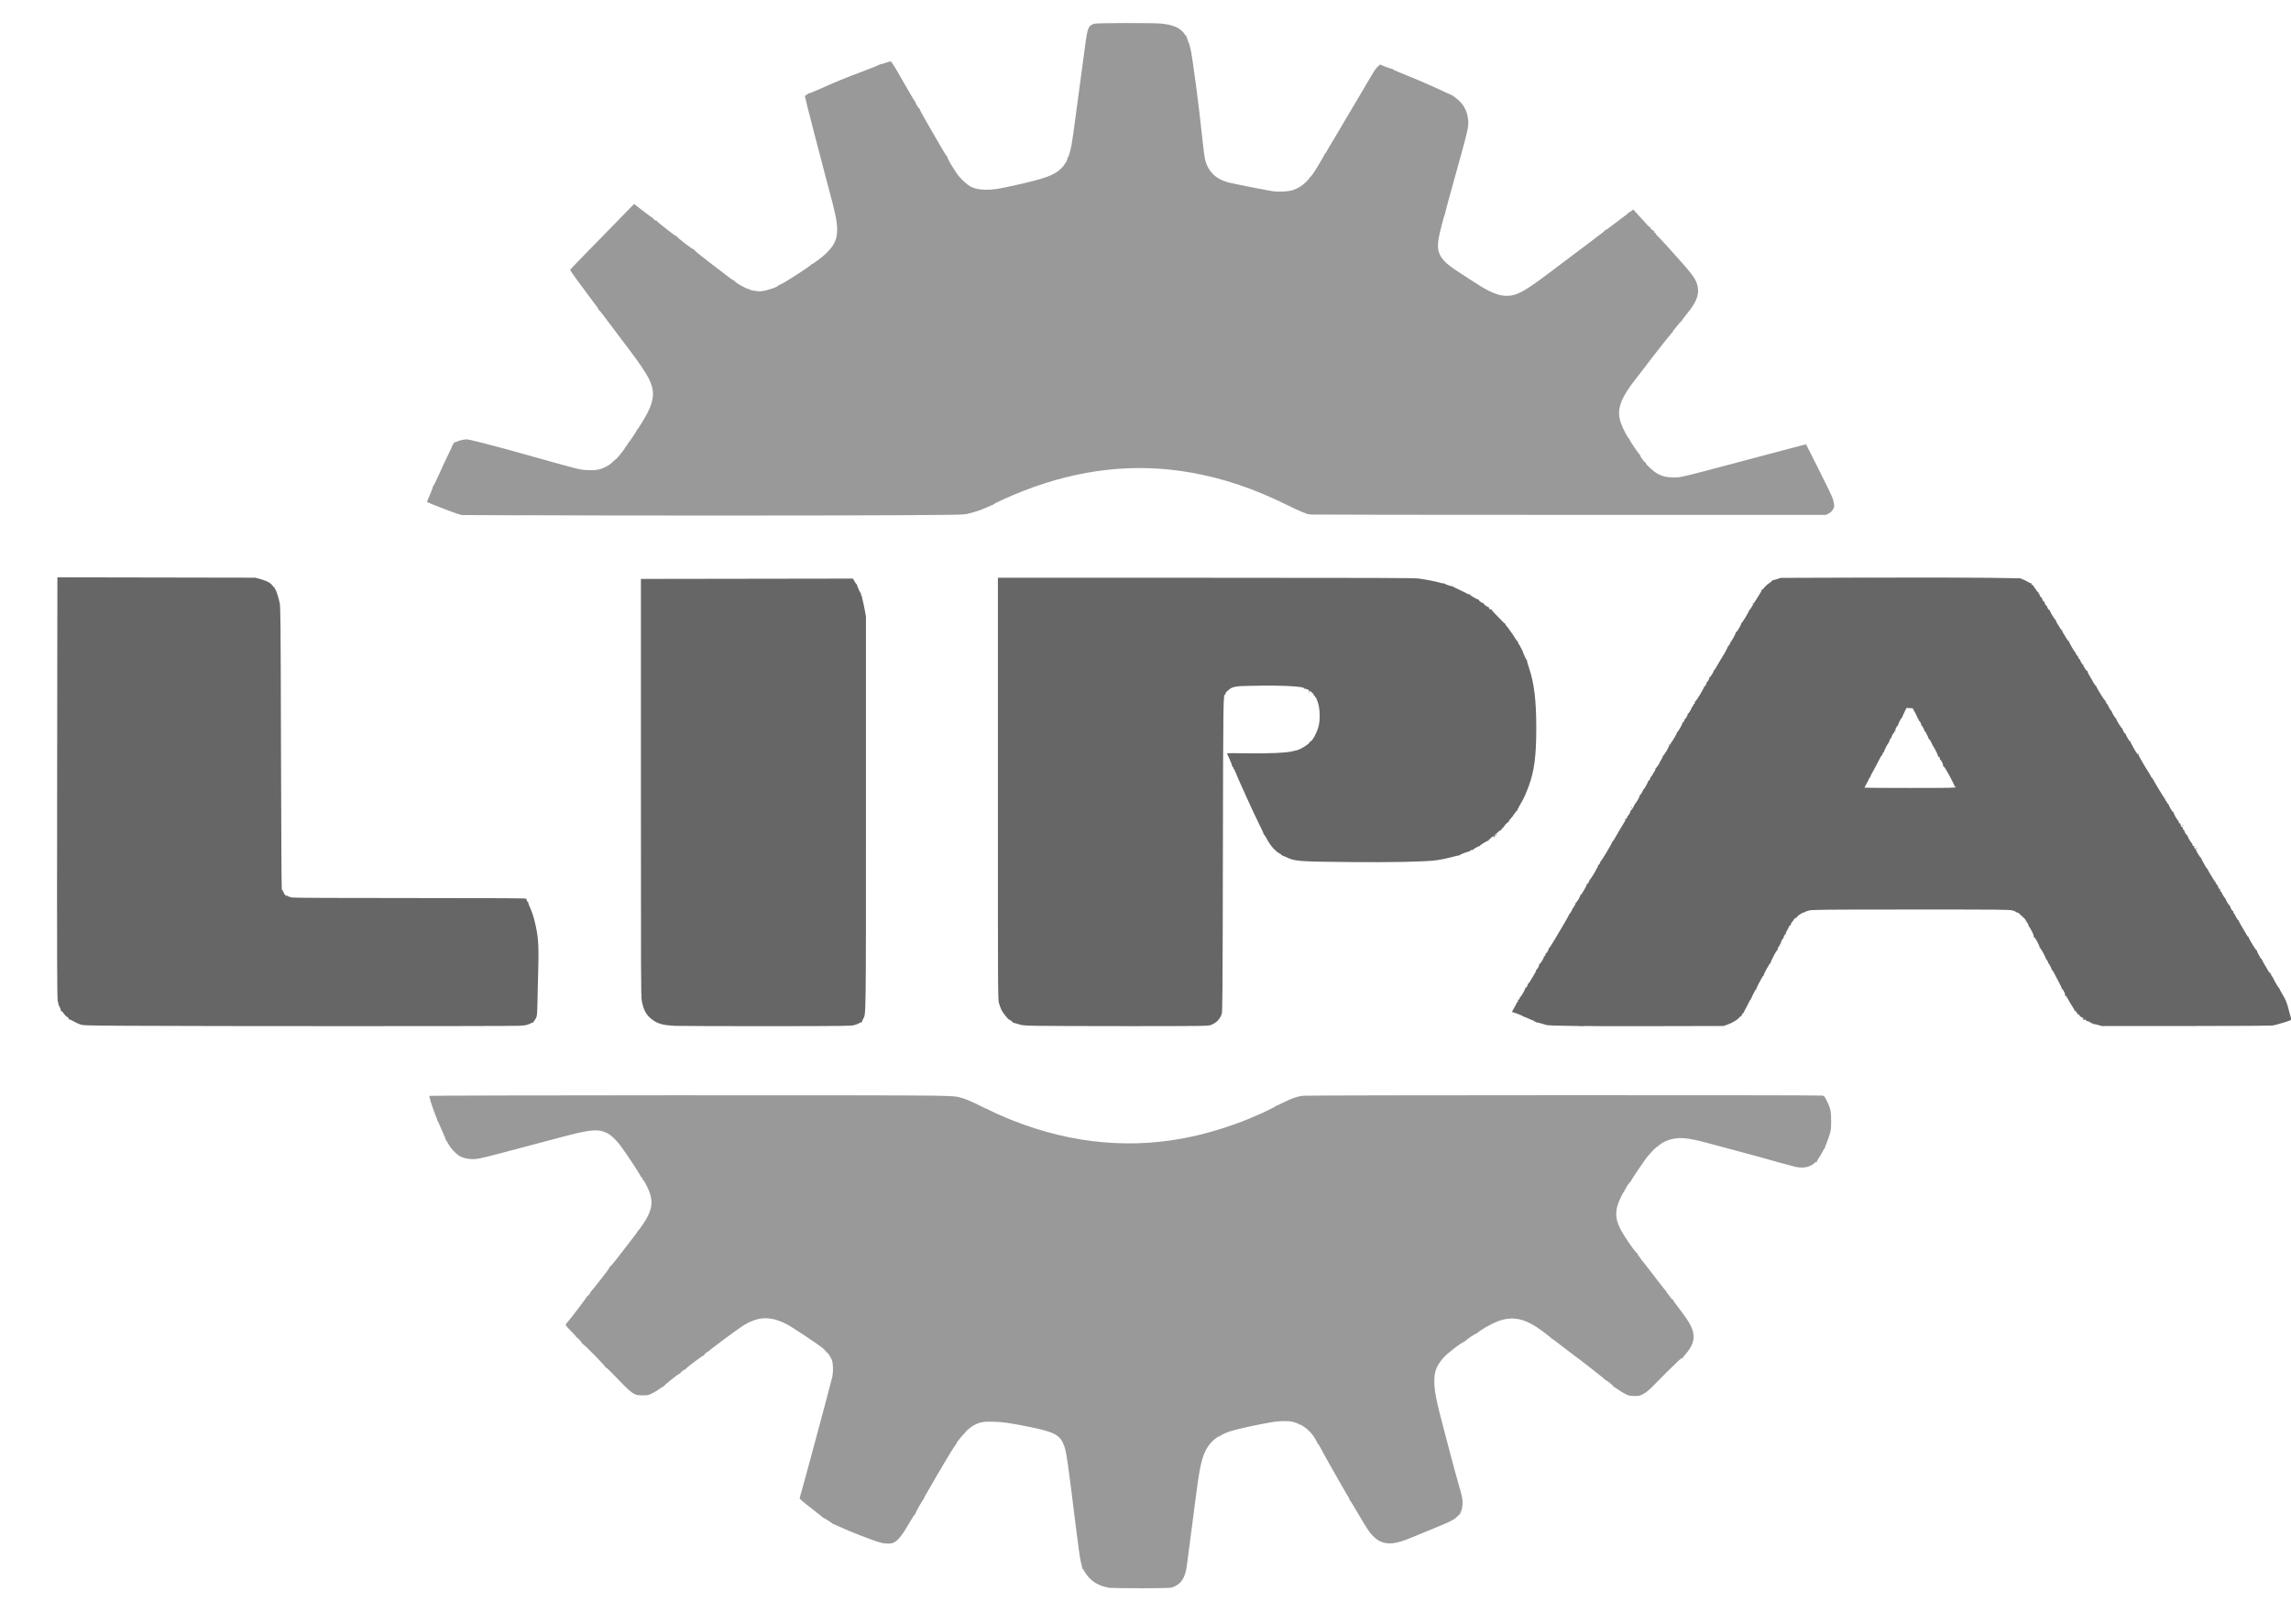 <?xml version="1.0" encoding="UTF-8" standalone="no"?>
<svg
   xmlns:dc="http://purl.org/dc/elements/1.1/"
   xmlns:cc="http://creativecommons.org/ns#"
   xmlns:rdf="http://www.w3.org/1999/02/22-rdf-syntax-ns#"
   xmlns:svg="http://www.w3.org/2000/svg"
   xmlns="http://www.w3.org/2000/svg"
   version="1.1"
   id="svg4542"
   viewBox="0 0 79 56"
   height="56"
   width="79">
  <defs
     id="defs4544" />
  <g
     transform="translate(-378.794,-629.792)"
     id="layer1">
    <g
       transform="matrix(0.776,0,0,0.771,-1203.935,255.731)"
       id="g5080">
      <path
         style="fill:#999999;fill-opacity:1"
         d="m 2088.965,556.182 c -0.552,-0.074 -0.935,-0.317 -1.179,-0.747 -0.041,-0.073 -0.08,-0.127 -0.085,-0.122 -0.01,0.007 -0.013,-0.014 -0.015,-0.044 0,-0.03 -0.028,-0.139 -0.057,-0.243 -0.032,-0.114 -0.123,-0.759 -0.228,-1.623 -0.342,-2.792 -0.412,-3.283 -0.504,-3.552 -0.175,-0.508 -0.416,-0.644 -1.554,-0.875 -0.866,-0.176 -1.158,-0.219 -1.576,-0.232 -0.457,-0.014 -0.619,0.013 -0.879,0.152 -0.172,0.091 -0.449,0.336 -0.425,0.375 0.01,0.015 0,0.019 -0.011,0.009 -0.025,-0.015 -0.368,0.41 -0.347,0.431 0,0.007 -0.015,0.036 -0.045,0.068 -0.067,0.072 -0.598,0.961 -1.098,1.838 -0.087,0.152 -0.195,0.342 -0.241,0.421 -0.046,0.08 -0.075,0.145 -0.066,0.145 0.01,2e-4 0,0.009 -0.01,0.019 -0.051,0.034 -0.388,0.638 -0.371,0.666 0.01,0.015 0.01,0.021 -0.01,0.013 -0.013,-0.008 -0.1,0.12 -0.194,0.284 -0.356,0.625 -0.552,0.88 -0.752,0.983 -0.126,0.065 -0.382,0.063 -0.624,-0.007 -0.31,-0.086 -1.383,-0.507 -1.811,-0.71 -0.145,-0.069 -0.269,-0.123 -0.274,-0.12 -0.01,0 -0.017,-0.007 -0.025,-0.017 -0.021,-0.031 -0.376,-0.258 -0.404,-0.258 -0.012,0 -0.026,-0.009 -0.031,-0.019 0,-0.011 -0.238,-0.199 -0.518,-0.418 -0.371,-0.29 -0.507,-0.409 -0.497,-0.439 0.098,-0.318 1.406,-5.207 1.45,-5.424 0.045,-0.221 0.041,-0.553 -0.01,-0.72 -0.045,-0.15 -0.215,-0.405 -0.254,-0.381 -0.013,0.008 -0.016,0 -0.01,-0.013 0.01,-0.015 -0.059,-0.09 -0.153,-0.169 -0.212,-0.178 -1.367,-0.95 -1.604,-1.072 -0.502,-0.26 -0.927,-0.326 -1.342,-0.208 -0.135,0.038 -0.408,0.154 -0.432,0.183 -0.01,0.009 -0.052,0.034 -0.101,0.057 -0.075,0.035 -0.776,0.543 -1.132,0.82 -0.062,0.049 -0.184,0.14 -0.27,0.203 -0.086,0.063 -0.157,0.124 -0.157,0.135 0,0.011 -0.012,0.021 -0.028,0.021 -0.049,0 -0.225,0.154 -0.207,0.182 0.01,0.016 0,0.019 -0.012,0.009 -0.033,-0.021 -0.825,0.581 -0.815,0.619 0,0.013 0,0.018 -0.016,0.01 -0.029,-0.018 -0.22,0.133 -0.21,0.166 0,0.013 0,0.018 -0.016,0.009 -0.029,-0.018 -0.723,0.534 -0.713,0.568 0,0.014 0,0.019 -0.015,0.011 -0.012,-0.007 -0.089,0.038 -0.17,0.102 -0.081,0.064 -0.233,0.157 -0.337,0.207 -0.176,0.085 -0.205,0.091 -0.428,0.091 -0.399,0 -0.423,-0.019 -1.42,-1.062 -0.108,-0.114 -0.209,-0.2 -0.223,-0.191 -0.014,0.009 -0.018,0.007 -0.01,-0.01 0.022,-0.036 -0.987,-1.068 -1.023,-1.047 -0.016,0.009 -0.021,0.007 -0.01,-0.007 0.02,-0.021 -0.207,-0.28 -0.237,-0.271 -0.01,0 -0.024,-0.014 -0.031,-0.038 -0.01,-0.024 -0.116,-0.144 -0.241,-0.267 -0.229,-0.225 -0.252,-0.27 -0.172,-0.343 0.082,-0.075 0.898,-1.153 0.883,-1.167 -0.01,-0.008 0,-0.015 0.01,-0.015 0.014,0 0.063,-0.047 0.11,-0.105 0.046,-0.058 0.068,-0.095 0.048,-0.084 -0.02,0.012 3e-4,-0.016 0.045,-0.063 0.045,-0.046 0.18,-0.214 0.302,-0.372 0.121,-0.158 0.286,-0.372 0.366,-0.474 0.081,-0.104 0.138,-0.199 0.128,-0.215 -0.01,-0.017 -0.01,-0.021 0.01,-0.011 0.016,0.009 0.146,-0.139 0.311,-0.355 0.156,-0.204 0.437,-0.569 0.624,-0.812 0.188,-0.242 0.338,-0.449 0.335,-0.459 0,-0.01 0,-0.019 0.015,-0.019 0.012,0 0.098,-0.114 0.191,-0.253 0.392,-0.587 0.469,-0.946 0.305,-1.427 -0.073,-0.214 -0.268,-0.586 -0.297,-0.568 -0.011,0.007 -0.019,0 -0.017,-0.008 0.01,-0.049 0,-0.086 -0.025,-0.073 -0.012,0.007 -0.021,-0.007 -0.019,-0.03 0,-0.024 -0.011,-0.04 -0.03,-0.037 -0.018,0.007 -0.027,-0.007 -0.018,-0.018 0.018,-0.029 -0.695,-1.115 -0.919,-1.402 -0.218,-0.279 -0.408,-0.451 -0.595,-0.54 -0.375,-0.179 -0.723,-0.147 -1.944,0.178 -0.256,0.068 -1.02,0.273 -1.698,0.454 -1.757,0.471 -1.975,0.524 -2.194,0.542 -0.241,0.019 -0.515,-0.034 -0.683,-0.131 -0.173,-0.1 -0.408,-0.352 -0.507,-0.543 -0.048,-0.092 -0.095,-0.162 -0.106,-0.155 -0.011,0.007 -0.012,-0.007 0,-0.031 0.012,-0.032 0.01,-0.038 -0.017,-0.023 -0.022,0.013 -0.027,0.011 -0.016,-0.007 0.01,-0.015 0,-0.071 -0.031,-0.123 -0.027,-0.052 -0.102,-0.225 -0.167,-0.384 -0.065,-0.159 -0.126,-0.295 -0.135,-0.302 -0.01,-0.007 -0.019,-0.03 -0.024,-0.051 0,-0.021 -0.045,-0.134 -0.091,-0.252 -0.138,-0.353 -0.277,-0.802 -0.256,-0.823 0.028,-0.028 21.128,-0.038 22.355,-0.01 0.974,0.022 1.029,0.026 1.246,0.086 0.257,0.072 0.506,0.178 0.899,0.382 0.149,0.077 0.271,0.132 0.271,0.121 2e-4,-0.011 0.01,-0.008 0.019,0.007 0.026,0.037 0.692,0.338 1.146,0.519 2.672,1.06 5.361,1.295 8.017,0.701 0.922,-0.206 2.007,-0.565 2.772,-0.916 0.079,-0.036 0.149,-0.066 0.155,-0.066 0.029,0 0.709,-0.337 0.723,-0.358 0.01,-0.013 0.023,-0.022 0.032,-0.021 0.01,0 0.155,-0.067 0.324,-0.152 0.387,-0.194 0.601,-0.267 0.873,-0.299 0.247,-0.028 22.894,-0.033 23.057,-0.007 0.097,0.017 0.105,0.026 0.207,0.231 0.166,0.335 0.196,0.479 0.194,0.918 0,0.335 -0.01,0.402 -0.07,0.601 -0.037,0.123 -0.101,0.301 -0.142,0.396 -0.04,0.095 -0.065,0.173 -0.056,0.173 0.01,2.1e-4 0.01,0.009 -0.01,0.019 -0.015,0.01 -0.065,0.092 -0.11,0.182 -0.045,0.09 -0.12,0.218 -0.168,0.284 -0.047,0.067 -0.08,0.131 -0.072,0.143 0.01,0.012 5e-4,0.03 -0.016,0.04 -0.018,0.011 -0.023,0.007 -0.012,-0.011 0.03,-0.049 0,-0.033 -0.078,0.036 -0.205,0.191 -0.503,0.252 -0.853,0.174 -0.169,-0.038 -1.067,-0.285 -1.457,-0.401 -0.069,-0.021 -0.312,-0.088 -0.541,-0.149 -0.228,-0.061 -0.715,-0.193 -1.082,-0.292 -0.367,-0.099 -0.768,-0.208 -0.893,-0.242 -0.858,-0.231 -1.24,-0.256 -1.674,-0.11 -0.164,0.055 -0.387,0.182 -0.362,0.206 0.01,0.008 -0.01,0.013 -0.031,0.011 -0.025,0 -0.043,0.01 -0.039,0.028 0,0.018 0,0.029 -0.013,0.026 -0.058,-0.018 -0.447,0.388 -0.618,0.647 -0.037,0.055 -0.19,0.282 -0.342,0.503 -0.151,0.221 -0.268,0.414 -0.26,0.428 0.01,0.014 0,0.017 -0.01,0.007 -0.02,-0.018 -0.213,0.26 -0.213,0.306 0,0.011 -0.018,0.036 -0.039,0.053 -0.021,0.018 -0.033,0.048 -0.025,0.067 0.01,0.019 0,0.03 -0.01,0.022 -0.034,-0.021 -0.255,0.453 -0.308,0.658 -0.09,0.351 -0.05,0.641 0.14,1.017 0.178,0.353 0.714,1.121 0.756,1.083 0.011,-0.01 0.013,-0.007 0,0.009 -0.01,0.015 0.077,0.146 0.191,0.292 0.359,0.46 0.392,0.502 0.713,0.926 0.173,0.228 0.333,0.429 0.355,0.447 0.023,0.018 0.032,0.032 0.022,0.032 -0.011,0 0.025,0.054 0.079,0.12 0.055,0.066 0.119,0.151 0.143,0.188 0.024,0.038 0.055,0.063 0.067,0.054 0.013,-0.008 0.02,-0.007 0.016,0.009 -0.01,0.025 0.078,0.145 0.446,0.634 0.476,0.632 0.57,1.012 0.356,1.444 -0.05,0.101 -0.157,0.255 -0.241,0.347 -0.083,0.091 -0.143,0.174 -0.133,0.185 0.01,0.011 0,0.011 -0.015,0 -0.021,-0.012 -0.095,0.04 -0.211,0.153 -0.32,0.308 -0.683,0.67 -0.914,0.911 -0.34,0.355 -0.487,0.482 -0.653,0.561 -0.135,0.065 -0.175,0.072 -0.374,0.068 -0.201,-0.007 -0.24,-0.013 -0.389,-0.09 -0.091,-0.047 -0.238,-0.139 -0.327,-0.204 -0.089,-0.065 -0.172,-0.115 -0.186,-0.111 -0.013,0.007 -0.018,0 -0.011,-0.015 0.015,-0.024 -0.293,-0.281 -0.336,-0.281 -0.014,0 -0.026,-0.01 -0.026,-0.021 0,-0.018 -1.205,-0.97 -1.375,-1.085 -0.03,-0.021 -0.172,-0.129 -0.315,-0.241 -0.496,-0.388 -0.695,-0.535 -0.71,-0.524 -0.01,0.007 -0.01,0.007 0,-0.007 0.012,-0.017 -0.418,-0.347 -0.652,-0.501 -0.718,-0.47 -1.283,-0.506 -2.019,-0.125 -0.121,0.063 -0.242,0.127 -0.269,0.145 -0.245,0.155 -0.363,0.239 -0.353,0.249 0.01,0.007 0,0.012 -0.026,0.012 -0.051,0 -0.513,0.318 -0.498,0.342 0.01,0.011 0,0.018 -0.01,0.016 -0.054,-0.009 -0.085,0.007 -0.069,0.032 0.01,0.017 0.01,0.022 -0.01,0.013 -0.049,-0.03 -0.723,0.493 -0.892,0.692 -0.311,0.367 -0.4,0.602 -0.4,1.052 0,0.429 0.092,0.891 0.44,2.204 0.048,0.181 0.173,0.663 0.279,1.069 0.105,0.407 0.249,0.937 0.319,1.18 0.205,0.706 0.228,0.817 0.216,1.044 -0.01,0.139 -0.027,0.233 -0.064,0.305 -0.029,0.057 -0.046,0.114 -0.036,0.126 0.01,0.012 0.01,0.015 0,0.007 -0.012,-0.009 -0.06,0.027 -0.108,0.08 -0.13,0.144 -0.282,0.231 -0.714,0.411 -0.214,0.089 -0.635,0.264 -0.934,0.389 -0.664,0.277 -0.863,0.35 -1.086,0.397 -0.449,0.095 -0.773,-0.007 -1.068,-0.329 -0.157,-0.172 -0.253,-0.322 -0.686,-1.065 -0.156,-0.267 -0.3,-0.502 -0.319,-0.522 -0.02,-0.019 -0.028,-0.036 -0.019,-0.036 0.01,0 0,-0.028 -0.023,-0.062 -0.022,-0.034 -0.071,-0.116 -0.108,-0.182 -0.037,-0.066 -0.165,-0.29 -0.285,-0.498 -0.277,-0.48 -0.862,-1.531 -0.92,-1.653 -0.024,-0.051 -0.054,-0.087 -0.066,-0.08 -0.012,0.007 -0.019,0.007 -0.016,-0.007 0.01,-0.038 -0.033,-0.134 -0.061,-0.134 -0.015,0 -0.021,-0.007 -0.012,-0.015 0.019,-0.019 -0.114,-0.22 -0.234,-0.352 -0.156,-0.173 -0.45,-0.381 -0.486,-0.345 -0.01,0.009 -0.016,0.007 -0.016,-0.01 0,-0.014 -0.082,-0.053 -0.182,-0.085 -0.152,-0.049 -0.234,-0.059 -0.497,-0.059 -0.269,4.7e-4 -0.404,0.018 -0.931,0.119 -0.664,0.127 -1.229,0.259 -1.487,0.347 -0.19,0.065 -0.405,0.169 -0.431,0.209 -0.01,0.015 -0.019,0.019 -0.019,0.009 -2e-4,-0.011 -0.032,3.3e-4 -0.07,0.024 -0.255,0.162 -0.469,0.424 -0.591,0.723 -0.158,0.386 -0.24,0.818 -0.407,2.14 -0.061,0.484 -0.163,1.271 -0.226,1.748 -0.063,0.477 -0.13,0.992 -0.15,1.145 -0.071,0.544 -0.245,0.814 -0.619,0.96 -0.102,0.04 -0.237,0.044 -1.358,0.049 -0.685,0 -1.317,-0.007 -1.404,-0.017 z"
         id="path4545" />
      <path
         style="fill:#666666;fill-opacity:1"
         d="m 2042.149,510.985 -0.011,9.377 c -0.01,7.839 0,9.405 0.024,9.542 0.019,0.09 0.037,0.175 0.04,0.189 0,0.014 0.031,0.073 0.062,0.131 0.03,0.059 0.049,0.127 0.041,0.151 -0.01,0.031 -0.01,0.034 0.01,0.012 0.017,-0.023 0.05,0.006 0.122,0.106 0.055,0.076 0.111,0.139 0.126,0.139 0.042,6.7e-4 0.114,0.089 0.092,0.113 -0.01,0.014 -0.01,0.016 0.011,0.007 0.016,-0.009 0.099,0.026 0.184,0.076 0.085,0.051 0.22,0.114 0.298,0.143 0.139,0.051 0.2,0.054 2.105,0.067 l 0,-10e-4 c 3.356,0.022 17.089,0.023 17.428,0 0.276,-0.019 0.343,-0.031 0.465,-0.092 0.079,-0.039 0.153,-0.071 0.164,-0.064 0.012,0.004 0.015,-0.005 0.01,-0.018 -0.01,-0.013 0,-0.031 0.011,-0.039 0.014,-0.009 0.051,-0.064 0.082,-0.122 0.053,-0.1 0.057,-0.144 0.072,-0.86 0.01,-0.415 0.025,-1.083 0.035,-1.484 0.025,-0.973 -0.01,-1.379 -0.164,-2 -0.068,-0.271 -0.122,-0.427 -0.246,-0.709 -0.028,-0.064 -0.045,-0.123 -0.037,-0.131 0.01,-0.008 0,-0.016 -0.013,-0.016 -0.027,0 -0.067,-0.083 -0.068,-0.145 -7e-4,-0.025 -1.026,-0.032 -5.147,-0.032 -3.372,6.7e-4 -5.193,-0.008 -5.281,-0.025 -0.074,-0.014 -0.158,-0.045 -0.185,-0.07 -0.027,-0.024 -0.041,-0.028 -0.03,-0.009 0.014,0.023 5e-4,0.021 -0.043,-0.008 -0.062,-0.04 -0.106,-0.107 -0.097,-0.146 0,-0.01 -0.01,-0.018 -0.024,-0.018 -0.015,0 -0.021,-0.018 -0.013,-0.039 0.01,-0.019 0.01,-0.032 -0.01,-0.025 -0.012,0.007 -0.031,-0.018 -0.042,-0.055 -0.011,-0.038 -0.027,-2.887 -0.035,-6.333 -0.014,-5.775 -0.019,-6.281 -0.059,-6.475 -0.024,-0.115 -0.066,-0.274 -0.093,-0.352 -0.028,-0.078 -0.054,-0.153 -0.058,-0.167 0,-0.014 -0.024,-0.054 -0.047,-0.087 -0.024,-0.033 -0.036,-0.072 -0.028,-0.086 0.01,-0.015 0,-0.017 -0.016,-0.007 -0.019,0.012 -0.034,6.7e-4 -0.043,-0.033 -0.01,-0.029 -0.025,-0.047 -0.037,-0.039 -0.012,0.007 -0.022,-0.003 -0.022,-0.024 0,-0.021 -0.022,-0.045 -0.05,-0.054 -0.028,-0.009 -0.043,-0.029 -0.034,-0.043 0.01,-0.018 0.01,-0.019 -0.01,-0.011 -0.014,0.009 -0.056,-0.007 -0.092,-0.035 -0.036,-0.028 -0.066,-0.044 -0.066,-0.034 0,0.009 -0.015,0.005 -0.033,-0.011 -0.018,-0.015 -0.129,-0.053 -0.246,-0.084 l -0.212,-0.057 -4.394,-0.008 -4.394,-0.008 z m 80.597,0.009 -4.012,0.013 -0.176,0.057 c -0.097,0.031 -0.187,0.055 -0.201,0.049 -0.014,-0.004 -0.018,0.002 -0.01,0.012 0.01,0.01 -0.03,0.049 -0.088,0.087 -0.121,0.078 -0.201,0.152 -0.304,0.277 -0.039,0.046 -0.063,0.071 -0.053,0.051 0.013,-0.024 0.01,-0.028 -0.01,-0.016 -0.016,0.01 -0.023,0.027 -0.016,0.039 0.01,0.012 -0.042,0.105 -0.109,0.206 -0.067,0.101 -0.148,0.231 -0.18,0.289 -0.032,0.058 -0.067,0.101 -0.078,0.095 -0.011,-0.007 -0.028,6.8e-4 -0.038,0.017 -0.011,0.018 -0.01,0.023 0.01,0.012 0.016,-0.007 0.03,-0.013 0.03,-0.007 0,0.027 -0.171,0.291 -0.181,0.28 -0.01,-0.007 -0.012,0.002 -0.012,0.02 -10e-5,0.052 -0.316,0.572 -0.339,0.557 -0.012,-0.007 -0.016,10e-4 -0.01,0.02 0.016,0.043 -0.199,0.404 -0.226,0.379 -0.011,-0.011 -0.015,-0.008 -0.01,0.007 0.016,0.028 -0.191,0.422 -0.212,0.402 -0.01,-0.007 -0.013,6.8e-4 -0.013,0.018 0,0.048 -0.123,0.247 -0.142,0.233 -0.01,-0.004 -0.011,-0.003 0,0.007 0.013,0.018 -0.095,0.222 -0.26,0.488 -0.056,0.09 -0.131,0.217 -0.166,0.281 -0.103,0.192 -0.156,0.272 -0.17,0.259 -0.01,-0.007 -0.012,6.7e-4 -0.012,0.018 -3e-4,0.06 -0.164,0.322 -0.191,0.305 -0.016,-0.009 -0.02,-0.005 -0.01,0.012 0.022,0.036 -0.095,0.237 -0.124,0.212 -0.012,-0.011 -0.013,-0.005 0,0.011 0.019,0.033 -0.066,0.192 -0.092,0.172 -0.01,-0.01 -0.011,-0.009 -0.01,0 0.024,0.032 -0.373,0.696 -0.4,0.669 -0.01,-0.01 -0.016,-0.008 -0.012,0.007 0.013,0.047 -0.032,0.139 -0.059,0.122 -0.017,-0.01 -0.02,-0.005 -0.01,0.015 0.011,0.018 -0.01,0.056 -0.041,0.093 -0.033,0.035 -0.053,0.068 -0.047,0.068 0.01,0.003 -0.022,0.062 -0.062,0.134 -0.04,0.072 -0.084,0.124 -0.097,0.116 -0.013,-0.008 -0.017,-0.002 -0.01,0.012 0.023,0.037 -0.108,0.262 -0.141,0.242 -0.016,-0.009 -0.019,-0.005 -0.01,0.012 0.024,0.039 -0.03,0.136 -0.064,0.114 -0.016,-0.01 -0.021,-0.006 -0.01,0.011 0.02,0.032 -0.202,0.433 -0.239,0.433 -0.014,0 -0.019,0.01 -0.012,0.021 0.014,0.023 -0.229,0.44 -0.264,0.454 -0.013,0.005 -0.017,0.019 -0.01,0.032 0.01,0.013 -0.018,0.052 -0.056,0.089 -0.039,0.037 -0.057,0.06 -0.04,0.05 0.017,-0.01 -0.027,0.084 -0.1,0.208 -0.072,0.124 -0.142,0.218 -0.155,0.21 -0.013,-0.008 -0.017,0.002 -0.01,0.022 0.01,0.02 -0.019,0.085 -0.059,0.143 -0.04,0.059 -0.072,0.115 -0.072,0.125 0,0.043 -0.169,0.281 -0.185,0.264 -0.01,-0.011 -0.01,10e-4 0,0.025 0.01,0.026 0,0.042 -0.013,0.042 -0.016,0 -0.022,0.011 -0.014,0.024 0.01,0.013 0,0.03 -0.01,0.038 -0.013,0.008 -0.048,0.062 -0.078,0.121 -0.03,0.059 -0.072,0.122 -0.095,0.139 -0.023,0.018 -0.034,0.032 -0.024,0.032 0.01,0 6e-4,0.035 -0.021,0.076 -0.022,0.042 -0.05,0.069 -0.063,0.06 -0.013,-0.008 -0.019,2.3e-4 -0.012,0.018 0.012,0.035 -0.198,0.404 -0.218,0.384 -0.01,-0.007 -0.013,0.002 -0.013,0.02 0,0.056 -0.124,0.246 -0.146,0.226 -0.012,-0.01 -0.013,-0.005 0,0.011 0.016,0.029 -0.12,0.284 -0.196,0.368 -0.022,0.024 -0.039,0.049 -0.038,0.057 0,0.041 -0.139,0.259 -0.16,0.246 -0.014,-0.009 -0.018,-0.002 -0.01,0.013 0.017,0.028 -0.092,0.227 -0.145,0.262 -0.015,0.01 -0.019,0.018 -0.01,0.018 0.011,0 0.01,0.024 -0.01,0.053 -0.017,0.03 -0.042,0.048 -0.067,0.038 -0.031,-0.011 -0.034,-0.008 -0.012,0.018 0.021,0.025 0.02,0.046 -0.01,0.083 -0.034,0.049 -0.342,0.572 -0.468,0.797 -0.037,0.066 -0.072,0.113 -0.079,0.106 -0.01,-0.007 -0.013,0.002 -0.013,0.02 0,0.054 -0.503,0.897 -0.524,0.878 -0.011,-0.01 -0.014,-0.005 -0.01,0.009 0.02,0.035 -0.068,0.168 -0.095,0.143 -0.011,-0.01 -0.013,-0.004 0,0.013 0.01,0.017 -0.01,0.064 -0.034,0.104 -0.028,0.04 -0.051,0.079 -0.051,0.087 0,0.035 -0.27,0.469 -0.285,0.457 -0.01,-0.01 -0.011,-0.009 -0.01,0 0.022,0.03 -0.088,0.212 -0.117,0.195 -0.018,-0.011 -0.021,-0.005 -0.01,0.013 0.011,0.017 -0.023,0.096 -0.078,0.185 -0.053,0.086 -0.113,0.187 -0.133,0.225 -0.019,0.037 -0.047,0.061 -0.06,0.053 -0.014,-0.009 -0.017,-0.004 -0.01,0.011 0.021,0.034 -0.172,0.363 -0.199,0.339 -0.012,-0.01 -0.014,-0.005 -0.01,0.009 0.018,0.031 -0.116,0.269 -0.141,0.25 -0.01,-0.004 -0.011,-0.003 0,0.007 0.014,0.019 -0.108,0.239 -0.149,0.267 -0.015,0.01 -0.02,0.018 -0.011,0.018 0.01,2.7e-4 -0.091,0.184 -0.223,0.409 -0.133,0.225 -0.331,0.563 -0.441,0.749 -0.109,0.187 -0.21,0.339 -0.225,0.333 -0.014,-0.004 -0.018,0.004 -0.01,0.018 0.021,0.033 -0.099,0.233 -0.124,0.208 -0.01,-0.01 -0.016,-0.008 -0.012,0.007 0.014,0.049 -0.032,0.139 -0.062,0.122 -0.016,-0.007 -0.021,-0.005 -0.01,0.007 0.024,0.026 -0.123,0.291 -0.187,0.335 -0.026,0.018 -0.041,0.044 -0.033,0.057 0.02,0.033 -0.101,0.23 -0.126,0.206 -0.012,-0.01 -0.012,-0.005 0,0.012 0.01,0.017 -0.02,0.089 -0.067,0.163 -0.046,0.073 -0.128,0.21 -0.18,0.304 -0.055,0.099 -0.105,0.162 -0.121,0.152 -0.016,-0.01 -0.02,-0.005 -0.01,0.012 0.023,0.037 -0.062,0.183 -0.095,0.163 -0.013,-0.008 -0.017,-0.003 -0.01,0.011 0.021,0.033 -0.204,0.425 -0.238,0.415 -0.014,-0.003 -0.018,0.005 -0.01,0.02 0.022,0.035 -0.036,0.105 -0.07,0.084 -0.015,-0.01 -0.019,-0.003 -0.01,0.013 0.025,0.041 -0.01,0.133 -0.042,0.113 -0.015,-0.009 -0.02,-0.005 -0.012,0.008 0.01,0.013 -0.041,0.117 -0.109,0.231 -0.069,0.114 -0.113,0.2 -0.1,0.192 0.023,-0.014 0.436,0.144 0.492,0.188 0.014,0.011 0.054,0.028 0.088,0.038 0.035,0.01 0.129,0.051 0.21,0.091 0.081,0.04 0.163,0.072 0.183,0.072 0.022,0 0.029,0.013 0.018,0.03 -0.012,0.02 0,0.024 0.024,0.013 0.023,-0.007 0.042,-0.005 0.042,0.007 0,0.012 0.014,0.02 0.032,0.02 0.027,-0.002 0.194,0.042 0.472,0.128 0.035,0.01 0.407,0.021 0.83,0.028 0.422,0.005 0.773,0.013 0.78,0.02 l 0,-0.012 c 0.01,0.007 1.41,0.013 3.12,0.007 l 3.108,-0.007 0.163,-0.057 c 0.198,-0.068 0.447,-0.212 0.521,-0.304 0.03,-0.037 0.068,-0.068 0.086,-0.068 0.017,0 0.034,-0.022 0.038,-0.05 0,-0.028 0.032,-0.07 0.062,-0.095 0.03,-0.024 0.048,-0.043 0.039,-0.043 -0.01,-10e-6 0.019,-0.059 0.061,-0.131 0.042,-0.073 0.111,-0.209 0.154,-0.302 0.043,-0.093 0.09,-0.163 0.101,-0.155 0.012,0.007 0.013,-0.007 0,-0.03 -0.012,-0.032 -0.01,-0.037 0.017,-0.022 0.021,0.013 0.027,0.011 0.016,-0.007 -0.01,-0.015 0.016,-0.083 0.057,-0.151 0.04,-0.068 0.081,-0.149 0.091,-0.179 0.01,-0.03 0.03,-0.046 0.045,-0.037 0.016,0.01 0.02,0.005 0.01,-0.012 -0.01,-0.016 0.036,-0.128 0.102,-0.25 0.066,-0.121 0.137,-0.252 0.157,-0.289 0.02,-0.038 0.046,-0.07 0.058,-0.07 0.012,0 0.017,-0.008 0.01,-0.018 -0.019,-0.031 0.275,-0.563 0.298,-0.542 0.012,0.011 0.014,0.008 0.01,-0.008 -0.02,-0.036 0.269,-0.596 0.294,-0.571 0.01,0.01 0.017,0.008 0.012,-0.007 -0.011,-0.035 0.055,-0.188 0.082,-0.188 0.012,0 0.021,-0.01 0.02,-0.02 0,-0.01 0,-0.036 0,-0.057 0,-0.034 0.01,-0.034 0.03,0 0.023,0.031 0.025,0.03 0.013,-0.008 -0.015,-0.045 0.036,-0.172 0.099,-0.243 0.032,-0.037 0.037,-0.049 0.037,-0.103 0,-0.015 0.032,-0.056 0.07,-0.092 0.038,-0.036 0.054,-0.057 0.037,-0.047 -0.045,0.026 -0.038,6.8e-4 0.028,-0.105 0.032,-0.052 0.072,-0.13 0.091,-0.176 0.019,-0.048 0.048,-0.078 0.066,-0.071 0.02,0.008 0.027,-0.004 0.02,-0.032 -0.01,-0.026 0.019,-0.078 0.063,-0.125 0.041,-0.044 0.068,-0.079 0.06,-0.079 -0.01,0 0.01,-0.023 0.033,-0.051 0.025,-0.028 0.061,-0.047 0.08,-0.039 0.019,0.007 0.029,0.003 0.021,-0.009 -0.01,-0.012 0.021,-0.052 0.064,-0.088 0.092,-0.078 0.273,-0.176 0.273,-0.147 3e-4,0.01 0.01,0.006 0.02,-0.011 0.011,-0.017 0.093,-0.05 0.183,-0.074 0.15,-0.038 0.489,-0.045 4.54,-0.045 4.099,-6.7e-4 4.387,0.002 4.522,0.043 0.08,0.024 0.145,0.056 0.145,0.07 0,0.012 0.01,0.019 0.022,0.012 0.03,-0.019 0.193,0.097 0.185,0.131 0,0.019 0.011,0.021 0.035,0.012 0.032,-0.012 0.038,-0.005 0.025,0.028 -0.01,0.023 -0.01,0.038 0.01,0.03 0.032,-0.02 0.183,0.159 0.163,0.192 -0.011,0.018 -0.01,0.021 0.016,0.008 0.024,-0.015 0.029,-0.009 0.017,0.022 -0.01,0.022 -0.01,0.036 0.01,0.029 0.019,-0.011 0.086,0.128 0.076,0.159 0,0.005 0.01,0.016 0.021,0.025 0.013,0.008 0.07,0.107 0.126,0.22 0.079,0.158 0.096,0.21 0.072,0.234 -0.023,0.024 -0.021,0.028 0.01,0.017 0.027,-0.01 0.07,0.047 0.158,0.212 0.066,0.125 0.114,0.241 0.104,0.256 -0.01,0.013 -0.01,0.021 0.01,0.013 0.023,-0.014 0.271,0.437 0.26,0.475 0,0.009 0.01,0.024 0.017,0.033 0.047,0.034 0.11,0.157 0.093,0.184 -0.011,0.017 -0.01,0.021 0.01,0.011 0.016,-0.009 0.03,-0.005 0.03,0.009 0,0.015 0.029,0.074 0.064,0.13 0.035,0.057 0.05,0.094 0.032,0.083 -0.018,-0.011 -0.01,0.008 0.02,0.041 0.03,0.033 0.077,0.107 0.104,0.162 0.027,0.055 0.119,0.23 0.204,0.388 0.085,0.158 0.147,0.297 0.138,0.312 -0.01,0.017 -0.01,0.019 0.01,0.011 0.013,-0.008 0.055,0.045 0.091,0.118 0.05,0.103 0.058,0.14 0.035,0.163 -0.023,0.023 -0.02,0.027 0.01,0.016 0.03,-0.012 0.063,0.029 0.136,0.168 0.052,0.101 0.139,0.247 0.192,0.325 0.053,0.078 0.09,0.15 0.084,0.158 -0.01,0.013 0,0.013 0,0.007 0.02,-0.015 0.151,0.141 0.142,0.17 0,0.015 0,0.015 0.016,0.008 0.03,-0.019 0.109,0.072 0.086,0.099 -0.011,0.009 -0.01,0.01 0.012,0 0.018,-0.01 0.032,-0.005 0.032,0.012 0,0.015 0.01,0.025 0.017,0.016 0.015,-0.015 0.202,0.116 0.238,0.166 0.01,0.01 0.023,0.017 0.033,0.017 0.03,-0.008 0.166,0.055 0.166,0.078 0,0.013 0.019,0.017 0.042,0.008 0.03,-0.011 0.036,-0.007 0.021,0.017 -0.012,0.018 -0.011,0.027 0,0.018 0.013,-0.008 0.114,0.009 0.224,0.039 l 0.2,0.055 3.748,0 c 2.749,-0.002 3.786,-0.01 3.887,-0.032 0.076,-0.016 0.288,-0.076 0.471,-0.133 0.279,-0.088 0.328,-0.111 0.31,-0.145 -0.012,-0.022 -0.057,-0.179 -0.1,-0.348 -0.101,-0.4 -0.144,-0.508 -0.305,-0.774 -0.074,-0.122 -0.133,-0.236 -0.133,-0.254 0,-0.016 -0.01,-0.03 -0.016,-0.024 -0.01,0.005 -0.071,-0.088 -0.139,-0.208 -0.068,-0.12 -0.119,-0.222 -0.113,-0.222 0.01,-0.002 -0.015,-0.033 -0.047,-0.068 -0.035,-0.037 -0.051,-0.075 -0.039,-0.093 0.013,-0.021 0.01,-0.025 -0.014,-0.011 -0.024,0.015 -0.03,0.01 -0.018,-0.02 0.01,-0.023 0,-0.05 -0.012,-0.059 -0.018,-0.011 -0.021,-0.005 -0.01,0.018 0.014,0.024 0.012,0.027 -0.01,0.011 -0.042,-0.042 -0.366,-0.602 -0.367,-0.635 -4e-4,-0.018 -0.01,-0.025 -0.021,-0.017 -0.012,0.007 -0.021,0.003 -0.021,-0.009 0,-0.012 -0.04,-0.087 -0.088,-0.167 -0.048,-0.08 -0.081,-0.157 -0.072,-0.172 0.01,-0.011 0.01,-0.02 -0.01,-0.012 -0.026,0.016 -0.375,-0.554 -0.369,-0.605 0,-0.019 -0.01,-0.025 -0.017,-0.018 -0.011,0.007 -0.044,-0.036 -0.074,-0.095 -0.03,-0.059 -0.121,-0.215 -0.202,-0.346 -0.081,-0.131 -0.141,-0.247 -0.134,-0.258 0.01,-0.011 2e-4,-0.02 -0.013,-0.02 -0.028,0 -0.163,-0.222 -0.163,-0.268 0,-0.019 -0.01,-0.026 -0.018,-0.02 -0.022,0.013 -0.062,-0.087 -0.051,-0.126 0,-0.014 0,-0.018 -0.012,-0.008 -0.025,0.025 -0.144,-0.175 -0.124,-0.208 0.01,-0.012 0.01,-0.025 -0.01,-0.018 -0.014,0.004 -0.025,-0.003 -0.025,-0.016 -2e-4,-0.012 -0.011,-0.03 -0.024,-0.038 -0.037,-0.025 -0.158,-0.245 -0.145,-0.263 0.01,-0.013 0,-0.013 0,-0.007 -0.018,0.014 -0.191,-0.261 -0.192,-0.306 -5e-4,-0.019 -0.01,-0.025 -0.02,-0.018 -0.023,0.014 -0.053,-0.061 -0.035,-0.089 0.01,-0.012 -7e-4,-0.029 -0.017,-0.039 -0.018,-0.011 -0.023,-0.008 -0.012,0.011 0.01,0.016 0.014,0.029 0.01,0.029 -0.024,0 -0.114,-0.197 -0.097,-0.216 0.01,-0.008 0,-0.009 -0.012,0 -0.025,0.015 -0.061,-0.032 -0.056,-0.075 6e-4,-0.009 -0.01,-0.023 -0.021,-0.032 -0.026,-0.018 -0.332,-0.522 -0.341,-0.561 0,-0.014 -0.031,-0.054 -0.062,-0.089 -0.031,-0.035 -0.057,-0.073 -0.057,-0.084 0,-0.011 -0.04,-0.084 -0.089,-0.16 -0.049,-0.077 -0.082,-0.153 -0.072,-0.168 0.012,-0.019 0.01,-0.021 -0.016,-0.008 -0.024,0.015 -0.028,0.009 -0.016,-0.022 0.01,-0.022 0.01,-0.037 -0.01,-0.029 -0.012,0.008 -0.069,-0.067 -0.125,-0.164 -0.056,-0.098 -0.088,-0.169 -0.071,-0.159 0.017,0.009 0,-0.012 -0.041,-0.05 -0.059,-0.056 -0.066,-0.075 -0.041,-0.106 0.025,-0.031 0.024,-0.033 -0.01,-0.021 -0.025,0.009 -0.051,-0.005 -0.068,-0.038 -0.015,-0.029 -0.02,-0.053 -0.012,-0.053 0.01,0 0,-0.017 -0.024,-0.038 -0.07,-0.07 -0.218,-0.342 -0.201,-0.369 0.01,-0.017 0.01,-0.02 -0.012,-0.009 -0.017,0.011 -0.037,-10e-4 -0.046,-0.028 -0.01,-0.025 -0.033,-0.065 -0.053,-0.088 -0.02,-0.023 -0.027,-0.057 -0.017,-0.074 0.012,-0.021 0.01,-0.025 -0.01,-0.015 -0.028,0.017 -0.072,-0.074 -0.059,-0.121 0,-0.015 0,-0.019 -0.012,-0.008 -0.01,0.011 -0.04,-0.011 -0.064,-0.049 -0.033,-0.051 -0.037,-0.076 -0.017,-0.101 0.021,-0.026 0.018,-0.03 -0.012,-0.018 -0.025,0.009 -0.05,-0.004 -0.067,-0.037 -0.015,-0.029 -0.022,-0.053 -0.013,-0.053 0.01,0 0,-0.018 -0.024,-0.039 -0.07,-0.07 -0.217,-0.341 -0.2,-0.368 0.01,-0.018 0.01,-0.021 -0.01,-0.012 -0.015,0.01 -0.071,-0.058 -0.13,-0.16 -0.056,-0.098 -0.088,-0.17 -0.071,-0.162 0.017,0.009 0.01,-0.005 -0.024,-0.03 -0.03,-0.025 -0.059,-0.063 -0.063,-0.084 0,-0.02 -0.021,-0.048 -0.038,-0.062 -0.017,-0.014 -0.034,-0.043 -0.038,-0.063 0,-0.021 -0.021,-0.051 -0.038,-0.07 -0.038,-0.042 -0.485,-0.784 -0.492,-0.818 0,-0.014 -0.031,-0.053 -0.062,-0.088 -0.031,-0.035 -0.058,-0.073 -0.058,-0.085 0,-0.012 -0.038,-0.081 -0.084,-0.154 -0.2,-0.31 -0.468,-0.78 -0.456,-0.799 0.01,-0.011 5e-4,-0.028 -0.016,-0.038 -0.02,-0.013 -0.023,-0.008 -0.01,0.016 0.014,0.024 0.011,0.027 -0.01,0.011 -0.064,-0.065 -0.333,-0.548 -0.318,-0.572 0.01,-0.018 0.01,-0.019 -0.01,-0.011 -0.014,0.009 -0.041,-0.015 -0.061,-0.053 -0.019,-0.038 -0.061,-0.107 -0.092,-0.154 -0.031,-0.047 -0.048,-0.098 -0.039,-0.113 0.01,-0.016 0.01,-0.02 -0.01,-0.009 -0.026,0.024 -0.165,-0.209 -0.145,-0.242 0.01,-0.016 0,-0.017 -0.01,-0.009 -0.025,0.015 -0.27,-0.374 -0.27,-0.429 0,-0.019 -0.01,-0.026 -0.012,-0.02 -0.015,0.015 -0.187,-0.266 -0.188,-0.308 -6e-4,-0.018 -0.01,-0.032 -0.021,-0.032 -0.025,0 -0.163,-0.253 -0.154,-0.283 0,-0.014 0,-0.016 -0.017,-0.008 -0.024,0.015 -0.068,-0.079 -0.057,-0.12 0,-0.009 -0.01,-0.01 -0.025,0 -0.021,0.012 -0.024,0.005 -0.013,-0.025 0.01,-0.023 0.01,-0.038 -0.01,-0.03 -0.024,0.015 -0.389,-0.579 -0.389,-0.632 0,-0.019 -0.01,-0.026 -0.013,-0.018 -0.013,0.013 -0.107,-0.125 -0.155,-0.227 -0.013,-0.028 -0.07,-0.123 -0.126,-0.212 -0.056,-0.089 -0.095,-0.177 -0.088,-0.196 0.01,-0.019 0,-0.029 -0.012,-0.02 -0.026,0.016 -0.193,-0.232 -0.181,-0.27 0,-0.011 0,-0.02 -0.018,-0.02 -0.027,0 -0.139,-0.201 -0.13,-0.234 0,-0.013 -0.01,-0.016 -0.018,-0.008 -0.019,0.012 -0.046,-0.035 -0.063,-0.11 0,-0.007 -0.028,-0.039 -0.059,-0.072 -0.031,-0.033 -0.05,-0.069 -0.044,-0.08 0.01,-0.011 0,-0.022 -0.01,-0.029 -0.042,-0.016 -0.306,-0.476 -0.289,-0.504 0.01,-0.018 0.01,-0.021 -0.01,-0.012 -0.016,0.01 -0.062,-0.043 -0.11,-0.128 -0.045,-0.08 -0.108,-0.184 -0.139,-0.23 -0.031,-0.047 -0.051,-0.096 -0.042,-0.11 0.01,-0.018 0,-0.019 -0.017,-0.007 -0.024,0.015 -0.028,0.008 -0.016,-0.024 0.01,-0.028 0.01,-0.037 -0.01,-0.028 -0.014,0.009 -0.038,-0.016 -0.055,-0.055 -0.017,-0.039 -0.07,-0.124 -0.116,-0.189 -0.048,-0.067 -0.076,-0.132 -0.066,-0.149 0.011,-0.015 0.01,-0.022 0,-0.015 -0.031,0.019 -0.292,-0.405 -0.271,-0.44 0.01,-0.017 0.01,-0.021 -0.011,-0.011 -0.027,0.017 -0.123,-0.125 -0.112,-0.166 0,-0.01 0,-0.02 -0.018,-0.02 -0.027,0 -0.115,-0.15 -0.106,-0.181 0,-0.01 -0.01,-0.02 -0.02,-0.02 -0.034,10e-6 -0.103,-0.14 -0.082,-0.164 0.01,-0.013 0.01,-0.015 -0.01,-0.007 -0.015,0.009 -0.046,-0.018 -0.07,-0.059 -0.024,-0.041 -0.035,-0.074 -0.025,-0.074 0.01,0 0,-0.014 -0.028,-0.033 -0.029,-0.021 -0.039,-0.046 -0.026,-0.067 0.013,-0.022 0.01,-0.027 -0.01,-0.016 -0.016,0.01 -0.044,-0.013 -0.066,-0.055 -0.021,-0.04 -0.068,-0.109 -0.104,-0.153 -0.036,-0.043 -0.058,-0.08 -0.046,-0.08 0.012,-6.7e-4 0,-0.011 -0.034,-0.024 -0.031,-0.013 -0.058,-0.036 -0.058,-0.051 0,-0.016 0.014,-0.019 0.032,-0.009 0.017,0.013 0.023,0.011 0.012,0 -0.011,-0.011 -0.044,-0.022 -0.074,-0.029 -0.03,-0.005 -0.072,-0.024 -0.093,-0.042 -0.021,-0.018 -0.113,-0.064 -0.202,-0.104 l -0.164,-0.072 -1.333,-0.022 c -0.733,-0.01 -3.139,-0.016 -5.345,-0.009 z m -38.804,0.008 0,9.421 c 0,9.125 5e-4,9.426 0.046,9.597 0.026,0.097 0.077,0.237 0.113,0.31 0.061,0.126 0.284,0.409 0.339,0.43 0.057,0.022 0.19,0.123 0.177,0.135 -0.01,0.01 0,0.011 0.02,0.011 0.018,-10e-4 0.114,0.024 0.21,0.057 0.16,0.055 0.231,0.062 0.791,0.076 l 0,-10e-4 c 0.339,0.007 2.195,0.015 4.125,0.015 3.338,-10e-4 3.515,-0.005 3.635,-0.049 0.244,-0.089 0.404,-0.25 0.488,-0.49 0.037,-0.104 0.042,-0.779 0.054,-7.096 0.014,-7.177 0.015,-7.195 0.105,-7.195 0.013,0 0.016,-0.01 0.01,-0.024 -0.03,-0.048 0.187,-0.248 0.316,-0.291 0.185,-0.062 0.29,-0.068 1.232,-0.08 1.137,-0.015 1.997,0.041 1.944,0.126 -0.01,0.017 7e-4,0.019 0.026,0.009 0.023,-0.012 0.041,-0.011 0.041,0 0,0.01 0.026,0.024 0.057,0.024 0.08,0.006 0.129,0.078 0.088,0.13 -0.027,0.036 -0.025,0.037 0.013,0.007 0.024,-0.019 0.035,-0.048 0.026,-0.063 -0.019,-0.033 0.085,0.051 0.149,0.12 0.024,0.026 0.038,0.058 0.03,0.07 -0.01,0.015 0,0.022 0.02,0.016 0.019,-0.003 0.032,0.013 0.03,0.037 0,0.024 0.01,0.038 0.016,0.032 0.032,-0.02 0.13,0.238 0.166,0.439 0.044,0.251 0.043,0.556 0,0.798 -0.057,0.301 -0.318,0.795 -0.396,0.747 -0.015,-0.009 -0.019,-0.004 -0.011,0.011 0.041,0.066 -0.436,0.371 -0.615,0.394 -0.033,0.005 -0.078,0.014 -0.099,0.022 -0.208,0.081 -1.157,0.126 -2.182,0.104 -0.432,-0.007 -0.786,-0.008 -0.786,0 0,0.008 0.052,0.125 0.114,0.259 0.063,0.134 0.11,0.257 0.104,0.273 -0.01,0.016 0.01,0.049 0.037,0.072 0.027,0.024 0.043,0.052 0.034,0.066 -0.01,0.013 0,0.025 0.01,0.025 0.013,0 0.043,0.054 0.068,0.12 0.025,0.066 0.069,0.171 0.097,0.233 0.028,0.062 0.052,0.118 0.054,0.125 0,0.007 0.028,0.066 0.057,0.13 0.029,0.065 0.18,0.401 0.334,0.747 0.154,0.345 0.383,0.837 0.51,1.094 0.127,0.257 0.22,0.459 0.206,0.451 -0.014,-0.008 0,0.012 0.028,0.046 0.03,0.033 0.079,0.111 0.11,0.174 0.105,0.21 0.296,0.465 0.39,0.521 0.027,0.016 0.046,0.042 0.042,0.058 0,0.015 0,0.023 0.016,0.016 0.012,-0.007 0.053,0.013 0.088,0.046 0.036,0.033 0.07,0.053 0.078,0.046 0.01,-0.007 0.02,0.005 0.029,0.028 0.01,0.02 0.026,0.035 0.038,0.028 0.012,-0.007 0.024,2.6e-4 0.024,0.017 0,0.015 0.01,0.023 0.014,0.015 0.01,-0.008 0.08,0.017 0.158,0.057 0.366,0.184 0.545,0.198 2.858,0.218 1.872,0.016 3.287,-0.013 3.806,-0.08 0.156,-0.02 0.44,-0.078 0.63,-0.128 0.19,-0.05 0.364,-0.093 0.388,-0.093 0.024,-6.8e-4 0.038,-0.007 0.032,-0.013 -0.02,-0.02 0.397,-0.176 0.438,-0.163 0.032,0.01 0.033,0.008 0.01,-0.011 -0.026,-0.019 -0.016,-0.03 0.038,-0.043 0.039,-0.007 0.076,-0.013 0.082,-0.013 0.01,0.002 0.016,-0.006 0.025,-0.018 0.025,-0.036 0.255,-0.162 0.255,-0.141 2e-4,0.011 0.01,0.006 0.019,-0.009 0.036,-0.056 0.365,-0.259 0.393,-0.243 0.016,0.006 0.02,0.004 0.01,-0.007 -0.01,-0.011 0.037,-0.064 0.104,-0.117 0.122,-0.098 0.184,-0.128 0.132,-0.064 -0.021,0.026 -0.019,0.034 0.01,0.034 0.021,0 0.032,-0.007 0.025,-0.013 -0.022,-0.022 0.068,-0.105 0.095,-0.088 0.015,0.009 0.018,0.004 0.01,-0.015 -0.014,-0.023 -0.03,-0.019 -0.066,0.013 -0.028,0.025 -0.049,0.031 -0.049,0.015 0,-0.016 0.01,-0.029 0.021,-0.029 0.011,0 0.07,-0.049 0.132,-0.108 0.061,-0.059 0.1,-0.09 0.087,-0.068 -0.015,0.023 -0.01,0.021 0.016,-0.007 0.023,-0.026 0.05,-0.036 0.061,-0.026 0.011,0.01 0.012,0.005 0,-0.011 -0.01,-0.016 0.012,-0.052 0.047,-0.08 0.035,-0.028 0.066,-0.06 0.068,-0.071 0.01,-0.04 0.177,-0.209 0.199,-0.196 0.012,0.007 0.016,-10e-4 0.01,-0.02 -0.01,-0.018 0.032,-0.08 0.088,-0.138 0.056,-0.058 0.101,-0.115 0.101,-0.126 0,-0.011 0.027,-0.05 0.062,-0.088 0.035,-0.038 0.063,-0.079 0.063,-0.095 0,-0.019 0.012,-0.022 0.026,-0.013 0.014,0.009 0.022,0.006 0.018,-0.007 0,-0.013 0.048,-0.118 0.114,-0.234 0.066,-0.116 0.13,-0.229 0.142,-0.25 0.062,-0.11 0.194,-0.417 0.27,-0.628 0.251,-0.699 0.336,-1.357 0.335,-2.604 -3e-4,-1.252 -0.091,-2 -0.327,-2.702 -0.053,-0.158 -0.091,-0.296 -0.085,-0.306 0.01,-0.01 3e-4,-0.021 -0.012,-0.028 -0.025,-0.01 -0.186,-0.37 -0.187,-0.417 -2e-4,-0.018 -0.012,-0.032 -0.026,-0.032 -0.014,0 -0.017,-0.008 -0.01,-0.017 0.01,-0.009 0,-0.035 -0.018,-0.057 -0.02,-0.022 -0.04,-0.057 -0.045,-0.078 0,-0.021 -0.014,-0.043 -0.021,-0.05 -0.047,-0.045 -0.1,-0.158 -0.085,-0.181 0.01,-0.018 0.01,-0.02 -0.01,-0.011 -0.016,0.01 -0.061,-0.045 -0.109,-0.129 -0.045,-0.08 -0.131,-0.209 -0.191,-0.288 -0.06,-0.079 -0.108,-0.147 -0.108,-0.154 0,-0.007 -0.035,-0.049 -0.076,-0.093 -0.042,-0.045 -0.068,-0.091 -0.061,-0.104 0.01,-0.009 0,-0.022 -0.01,-0.016 -0.013,0.004 -0.073,-0.049 -0.134,-0.117 -0.061,-0.068 -0.19,-0.201 -0.287,-0.297 -0.097,-0.096 -0.177,-0.188 -0.177,-0.204 -6e-4,-0.015 -0.016,-0.029 -0.034,-0.022 -0.046,0.01 -0.108,-0.046 -0.093,-0.086 0.01,-0.02 0,-0.026 -0.018,-0.02 -0.037,0.014 -0.234,-0.135 -0.224,-0.171 0,-0.011 0,-0.018 -0.014,-0.011 -0.034,0.021 -0.21,-0.109 -0.191,-0.141 0.01,-0.018 0.01,-0.02 -0.01,-0.011 -0.034,0.021 -0.438,-0.222 -0.414,-0.248 0.01,-0.011 0,-0.011 -0.016,0 -0.019,0.014 -0.043,0.013 -0.051,0 -0.01,-0.013 -0.163,-0.091 -0.343,-0.174 -0.18,-0.083 -0.331,-0.159 -0.335,-0.17 0,-0.009 -0.016,-0.015 -0.025,-0.008 -0.029,0.018 -0.356,-0.102 -0.337,-0.124 0.01,-0.009 0,-0.01 -0.014,0 -0.018,0.01 -0.084,-1.7e-4 -0.15,-0.021 -0.177,-0.057 -0.687,-0.158 -0.987,-0.196 -0.215,-0.026 -1.991,-0.033 -9.472,-0.033 l -9.207,0 z m -6.439,0.037 -4.712,0.007 -4.712,0.007 0,9.321 c 3e-4,8.303 0,9.344 0.038,9.543 0.075,0.428 0.22,0.678 0.509,0.877 0.235,0.162 0.467,0.22 0.962,0.246 0.201,0.007 2.039,0.015 4.087,0.015 3.418,-0.004 3.736,-0.008 3.884,-0.047 0.088,-0.024 0.193,-0.066 0.233,-0.095 0.04,-0.027 0.085,-0.044 0.101,-0.034 0.017,0.011 0.023,0.008 0.013,-0.008 -0.01,-0.014 0.012,-0.075 0.045,-0.135 0.132,-0.241 0.127,0.166 0.128,-9.242 l 0,-8.754 -0.056,-0.314 c -0.031,-0.173 -0.074,-0.37 -0.095,-0.438 -0.021,-0.067 -0.032,-0.131 -0.025,-0.142 0.01,-0.011 -1e-4,-0.022 -0.016,-0.029 -0.016,-0.005 -0.028,-0.041 -0.028,-0.079 0,-0.038 -0.01,-0.064 -0.015,-0.057 -0.014,0.015 -0.16,-0.304 -0.163,-0.358 -7e-4,-0.018 -0.01,-0.032 -0.017,-0.032 -0.01,0 -0.049,-0.056 -0.089,-0.125 l -0.074,-0.126 z m 46.814,5.784 0.137,0.008 0.136,0.007 0.123,0.222 c 0.068,0.122 0.115,0.233 0.105,0.248 -0.01,0.017 -0.01,0.021 0.012,0.011 0.026,-0.016 0.04,0.015 0.032,0.067 0,0.01 0.01,0.018 0.017,0.018 0.035,0 0.109,0.15 0.091,0.183 -0.01,0.019 -0.01,0.023 0,0.012 0.027,-0.024 0.167,0.231 0.146,0.266 -0.01,0.015 0,0.018 0.013,0.008 0.016,-0.01 0.029,-0.008 0.029,0.007 0,0.014 0.035,0.084 0.076,0.155 0.042,0.071 0.068,0.14 0.059,0.155 -0.01,0.012 -0.01,0.021 0.01,0.013 0.019,-0.012 0.135,0.173 0.146,0.233 0,0.007 0.02,0.042 0.042,0.076 0.108,0.171 0.24,0.444 0.229,0.475 -0.01,0.018 0,0.029 0.015,0.018 0.034,-0.021 0.088,0.075 0.064,0.114 -0.01,0.013 -0.01,0.023 0.01,0.015 0.014,-0.008 0.053,0.045 0.089,0.118 0.05,0.103 0.058,0.14 0.036,0.163 -0.023,0.024 -0.019,0.027 0.012,0.016 0.031,-0.012 0.093,0.083 0.283,0.429 0.134,0.244 0.235,0.456 0.226,0.471 -0.01,0.017 0,0.018 0.01,0.009 0.015,-0.009 0.033,6.8e-4 0.041,0.021 l 0,0.004 c 0.013,0.03 -0.235,0.037 -2.023,0.037 -1.12,0 -2.036,-0.006 -2.036,-0.015 0,-0.008 0.04,-0.082 0.088,-0.164 0.048,-0.083 0.088,-0.159 0.088,-0.171 0,-0.011 0.028,-0.061 0.062,-0.112 0.034,-0.051 0.056,-0.092 0.047,-0.092 -0.01,0 0,-0.014 0.011,-0.032 0.025,-0.031 0.32,-0.586 0.421,-0.793 0.029,-0.06 0.061,-0.099 0.072,-0.088 0.011,0.009 0.017,0.006 0.013,-0.008 -0.013,-0.047 0.032,-0.139 0.059,-0.122 0.016,0.01 0.02,0.006 0.01,-0.009 -0.02,-0.032 0.188,-0.435 0.216,-0.418 0.01,0.006 0.012,-0.008 0,-0.032 -0.012,-0.032 -0.01,-0.037 0.017,-0.022 0.021,0.013 0.026,0.011 0.016,-0.007 -0.023,-0.037 0.035,-0.159 0.067,-0.139 0.014,0.009 0.018,0.003 0.01,-0.012 -0.016,-0.026 0.072,-0.204 0.117,-0.235 0.012,-0.009 0.021,-0.023 0.02,-0.032 -0.01,-0.061 0,-0.07 0.042,-0.038 0.039,0.029 0.039,0.028 0.012,-0.007 -0.025,-0.032 -0.021,-0.06 0.02,-0.145 0.028,-0.058 0.064,-0.104 0.08,-0.104 0.016,0 0.022,-0.007 0.013,-0.016 -0.018,-0.018 0.094,-0.253 0.154,-0.321 0.023,-0.026 0.039,-0.05 0.035,-0.057 0,-0.005 0.036,-0.095 0.088,-0.2 l 0.093,-0.189 z m -10.526,1.626 c -0.013,-0.008 -0.028,-0.005 -0.035,0.007 -0.01,0.012 0,0.021 0.022,0.021 0.042,0 0.046,-0.007 0.013,-0.028 z m -1.685,2.817 c -0.013,-0.008 -0.028,-0.005 -0.036,0.007 -0.01,0.012 0,0.022 0.022,0.022 0.042,0 0.046,-0.009 0.013,-0.029 z m 24.504,0.806 c -0.013,-0.008 -0.03,-0.005 -0.037,0.007 -0.01,0.012 0,0.021 0.022,0.021 0.042,0 0.047,-0.007 0.014,-0.028 z m 0.603,1.006 c -0.013,-0.008 -0.03,-0.005 -0.037,0.007 -0.01,0.012 0,0.021 0.024,0.021 0.042,0 0.046,-0.007 0.013,-0.028 z m -5.073,7.618 c -0.01,-10e-4 0,0.006 0.01,0.02 0.017,0.021 0.027,0.042 0.021,0.049 -0.01,0.005 0.01,0.012 0.037,0.012 0.062,0 0.063,-6e-5 -0.02,-0.054 -0.025,-0.016 -0.04,-0.025 -0.046,-0.026 z"
         id="path4543" />
      <path
         style="fill:#999999;fill-opacity:1"
         d="m 2062.822,508.209 -2.704,-0.013 -0.196,-0.057 c -0.16,-0.046 -1.313,-0.494 -1.348,-0.524 -0.01,-0.007 0.055,-0.156 0.134,-0.336 0.079,-0.18 0.135,-0.341 0.126,-0.357 -0.01,-0.016 -0.01,-0.022 0.01,-0.014 0.013,0.008 0.124,-0.214 0.247,-0.493 0.122,-0.279 0.314,-0.695 0.426,-0.923 0.112,-0.228 0.202,-0.429 0.2,-0.446 0,-0.017 0.01,-0.025 0.019,-0.018 0.021,0.013 0.033,-0.024 0.025,-0.073 0,-0.011 0.01,-0.015 0.019,-0.007 0.012,0.008 0.059,-0.007 0.103,-0.026 0.12,-0.06 0.326,-0.109 0.454,-0.11 0.127,0 1.17,0.271 2.642,0.686 2.497,0.704 2.352,0.668 2.734,0.689 0.342,0.019 0.531,-0.013 0.774,-0.134 0.097,-0.048 0.182,-0.095 0.19,-0.105 0.01,-0.01 0.044,-0.038 0.082,-0.062 0.038,-0.024 0.066,-0.058 0.063,-0.075 0,-0.018 0.014,-0.028 0.041,-0.023 0.034,0.007 0.043,0 0.033,-0.03 -0.01,-0.025 0,-0.034 0.018,-0.026 0.018,0.007 0.094,-0.062 0.174,-0.159 0.171,-0.206 0.303,-0.385 0.285,-0.385 -0.01,0 0.014,-0.03 0.048,-0.067 0.034,-0.036 0.062,-0.077 0.062,-0.09 0,-0.013 0.018,-0.041 0.04,-0.063 0.064,-0.063 0.391,-0.56 0.37,-0.561 -0.011,-2.6e-4 -0.01,-0.009 0.01,-0.019 0.051,-0.034 0.361,-0.542 0.487,-0.798 0.292,-0.595 0.298,-0.986 0.024,-1.53 -0.116,-0.231 -0.45,-0.723 -0.856,-1.263 -0.198,-0.263 -0.512,-0.682 -0.698,-0.931 -0.186,-0.249 -0.406,-0.543 -0.489,-0.654 -0.083,-0.111 -0.162,-0.198 -0.175,-0.194 -0.013,0.007 -0.017,-0.007 -0.01,-0.017 0.01,-0.013 -0.012,-0.056 -0.044,-0.095 -0.032,-0.039 -0.207,-0.275 -0.388,-0.524 -0.181,-0.249 -0.443,-0.606 -0.581,-0.792 -0.141,-0.19 -0.244,-0.352 -0.235,-0.369 0.01,-0.016 0.345,-0.367 0.746,-0.78 0.401,-0.413 0.877,-0.904 1.058,-1.09 0.181,-0.187 0.488,-0.503 0.682,-0.703 l 0.353,-0.363 0.398,0.311 c 0.219,0.171 0.413,0.311 0.43,0.311 0.017,0 0.026,0.009 0.02,0.019 -0.017,0.027 0.129,0.126 0.153,0.104 0.011,-0.01 0.013,-0.007 0.01,0.007 -0.01,0.014 0.111,0.122 0.264,0.239 0.153,0.117 0.345,0.267 0.426,0.334 0.081,0.067 0.159,0.114 0.172,0.105 0.014,-0.009 0.022,-0.007 0.019,0.007 -0.015,0.046 0.725,0.62 0.767,0.594 0.015,-0.009 0.02,-0.007 0.011,0.009 -0.014,0.023 0.189,0.193 0.685,0.575 0.089,0.068 0.226,0.175 0.306,0.237 0.52,0.406 0.765,0.587 0.794,0.587 0.019,0 0.029,0.007 0.022,0.012 -0.037,0.037 0.547,0.369 0.608,0.346 0.019,-0.007 0.029,-0.007 0.022,0.008 -0.027,0.044 0.36,0.112 0.547,0.096 0.253,-0.021 0.771,-0.204 0.771,-0.272 0,-0.013 0.01,-0.019 0.022,-0.011 0.012,0.007 0.122,-0.046 0.245,-0.119 0.266,-0.157 1.037,-0.663 1.086,-0.712 0.019,-0.019 0.046,-0.034 0.059,-0.034 0.014,0 0.017,-0.013 0.01,-0.029 -0.01,-0.017 -0.01,-0.022 0.01,-0.013 0.031,0.019 0.471,-0.305 0.649,-0.477 0.39,-0.378 0.516,-0.644 0.516,-1.09 0,-0.373 -0.068,-0.699 -0.438,-2.076 -0.272,-1.017 -0.996,-3.842 -0.996,-3.889 0,-0.014 0.034,-0.04 0.076,-0.057 0.042,-0.018 0.067,-0.042 0.057,-0.053 -0.011,-0.011 -0.01,-0.014 0.01,-0.007 0.015,0.009 0.219,-0.07 0.453,-0.175 0.824,-0.369 1.187,-0.52 1.966,-0.812 0.432,-0.163 0.777,-0.305 0.767,-0.316 -0.01,-0.011 -0.01,-0.013 0.011,-0.007 0.016,0.009 0.123,-0.018 0.237,-0.06 0.114,-0.042 0.224,-0.073 0.243,-0.069 0.029,0.007 0.243,0.356 0.504,0.825 0.204,0.367 0.545,0.946 0.565,0.959 0.013,0.009 0.023,0.026 0.023,0.038 -7e-4,0.049 0.159,0.308 0.181,0.294 0.013,-0.008 0.017,0 0.01,0.011 -0.01,0.014 0.104,0.234 0.251,0.488 0.147,0.254 0.314,0.547 0.373,0.651 0.385,0.682 0.572,0.993 0.595,0.987 0.014,-0.007 0.019,0.007 0.01,0.019 -0.024,0.039 0.316,0.617 0.497,0.844 0.143,0.18 0.389,0.403 0.524,0.477 0.184,0.1 0.407,0.147 0.702,0.147 0.338,-2.7e-4 0.52,-0.029 1.323,-0.209 1.277,-0.285 1.71,-0.444 2.006,-0.737 0.162,-0.16 0.314,-0.417 0.279,-0.473 -0.011,-0.018 -0.01,-0.024 0.01,-0.015 0.034,0.021 0.121,-0.265 0.183,-0.599 0.028,-0.152 0.108,-0.718 0.177,-1.258 0.069,-0.54 0.17,-1.304 0.226,-1.698 0.056,-0.394 0.141,-1.027 0.189,-1.406 0.11,-0.857 0.142,-0.938 0.413,-1.03 0.107,-0.036 2.584,-0.04 2.958,-0.007 0.565,0.054 0.883,0.201 1.068,0.493 0.038,0.06 0.078,0.101 0.089,0.091 0.011,-0.01 0.013,-0.007 0,0.011 -0.01,0.016 0.012,0.093 0.047,0.172 0.035,0.079 0.085,0.237 0.112,0.35 0.092,0.396 0.389,2.663 0.529,4.052 0.045,0.443 0.097,0.832 0.127,0.942 0.145,0.537 0.5,0.867 1.081,1.008 0.251,0.061 1.637,0.334 1.915,0.378 0.271,0.042 0.692,0.019 0.906,-0.051 0.093,-0.03 0.237,-0.099 0.321,-0.153 0.18,-0.117 0.436,-0.368 0.412,-0.407 -0.01,-0.015 -0.01,-0.02 0.01,-0.011 0.014,0.009 0.077,-0.061 0.14,-0.153 0.172,-0.253 0.53,-0.863 0.53,-0.901 0,-0.018 0.01,-0.028 0.018,-0.022 0.01,0.007 0.025,-0.007 0.034,-0.029 0.014,-0.038 0.171,-0.307 0.519,-0.89 0.078,-0.131 0.171,-0.29 0.206,-0.352 0.035,-0.063 0.148,-0.255 0.252,-0.428 0.103,-0.173 0.271,-0.456 0.371,-0.629 0.101,-0.173 0.293,-0.501 0.428,-0.73 0.135,-0.228 0.289,-0.49 0.343,-0.58 0.054,-0.091 0.14,-0.202 0.191,-0.247 l 0.094,-0.082 0.253,0.104 c 0.139,0.057 0.266,0.096 0.281,0.086 0.015,-0.009 0.021,-0.007 0.013,0.007 -0.01,0.013 0.134,0.085 0.317,0.159 0.825,0.334 1.422,0.593 1.929,0.836 0.201,0.096 0.376,0.177 0.39,0.179 0.014,0 0.031,0.011 0.038,0.018 0.01,0.007 0.069,0.054 0.138,0.105 0.331,0.241 0.508,0.555 0.551,0.976 0.033,0.324 0.027,0.347 -0.716,3.031 -0.165,0.595 -0.302,1.11 -0.306,1.145 0,0.034 -0.013,0.069 -0.021,0.075 -0.023,0.02 -0.223,0.81 -0.264,1.038 -0.111,0.632 0.043,0.943 0.693,1.394 0.194,0.135 1.062,0.699 1.22,0.793 0.473,0.282 0.803,0.4 1.11,0.399 0.443,0 0.795,-0.193 1.906,-1.041 0.196,-0.149 0.383,-0.291 0.415,-0.314 0.033,-0.024 0.084,-0.063 0.113,-0.086 0.03,-0.024 0.246,-0.188 0.481,-0.364 0.372,-0.278 0.87,-0.657 1.069,-0.814 0.035,-0.027 0.134,-0.101 0.22,-0.165 0.086,-0.064 0.157,-0.128 0.157,-0.143 0,-0.015 0.01,-0.02 0.015,-0.011 0.01,0.008 0.106,-0.054 0.217,-0.14 0.272,-0.21 0.56,-0.429 0.705,-0.537 0.066,-0.049 0.119,-0.101 0.119,-0.116 0,-0.015 0.01,-0.02 0.016,-0.011 0.01,0.009 0.055,-0.015 0.104,-0.051 l 0.088,-0.067 0.063,0.074 c 0.034,0.041 0.177,0.198 0.318,0.349 0.14,0.151 0.27,0.295 0.288,0.321 0.018,0.026 0.045,0.04 0.061,0.03 0.015,-0.009 0.02,-0.007 0.012,0.008 -0.02,0.032 0.143,0.191 0.169,0.166 0.011,-0.011 0.017,-0.008 0.013,0.007 -0.011,0.044 0.031,0.113 0.059,0.097 0.015,-0.009 0.019,-0.007 0.01,0.011 -0.01,0.015 0.01,0.048 0.04,0.073 0.076,0.062 0.885,0.958 1.301,1.442 0.366,0.425 0.484,0.624 0.532,0.9 0.061,0.348 -0.078,0.693 -0.478,1.179 -0.138,0.168 -0.245,0.313 -0.236,0.321 0.01,0.008 0,0.015 -0.013,0.015 -0.027,0 -0.383,0.435 -0.383,0.468 0,0.009 -0.015,0.03 -0.035,0.044 -0.05,0.04 -1.105,1.391 -1.223,1.566 -0.021,0.031 -0.152,0.201 -0.292,0.378 -0.81,1.029 -0.975,1.507 -0.741,2.144 0.088,0.239 0.294,0.631 0.332,0.631 0.014,0 0.019,0.009 0.013,0.019 -0.019,0.03 0.475,0.764 0.499,0.742 0.012,-0.011 0.014,-0.007 0,0.009 -0.02,0.036 0.205,0.342 0.237,0.322 0.012,-0.008 0.017,0 0.01,0.021 -0.02,0.051 0.353,0.392 0.537,0.489 0.084,0.045 0.225,0.099 0.312,0.119 0.181,0.043 0.563,0.049 0.712,0.011 0.055,-0.014 0.133,-0.03 0.172,-0.036 0.083,-0.013 0.506,-0.12 1.098,-0.279 0.228,-0.061 0.562,-0.15 0.742,-0.198 1.449,-0.384 2.067,-0.549 2.751,-0.734 0.434,-0.117 0.792,-0.21 0.796,-0.206 0.014,0.015 0.856,1.705 0.999,2.007 0.184,0.386 0.218,0.477 0.242,0.655 0.017,0.123 0.012,0.151 -0.046,0.251 -0.046,0.078 -0.102,0.131 -0.189,0.176 l -0.124,0.064 -11.397,0 c -6.268,0 -11.447,-0.007 -11.51,-0.015 -0.062,-0.008 -0.136,-0.024 -0.164,-0.035 -0.028,-0.011 -0.132,-0.052 -0.232,-0.091 -0.1,-0.039 -0.361,-0.161 -0.58,-0.271 -1.513,-0.758 -2.911,-1.233 -4.37,-1.486 -2.452,-0.426 -4.889,-0.157 -7.381,0.815 -0.606,0.236 -1.395,0.597 -1.373,0.628 0.01,0.009 0,0.011 0,0.007 -0.01,-0.007 -0.111,0.035 -0.229,0.091 -0.267,0.125 -0.58,0.233 -0.876,0.302 -0.221,0.052 -0.3,0.053 -3.182,0.071 -3.327,0.02 -12.507,0.02 -16.603,0 z"
         id="path4485" />
    </g>
  </g>
</svg>

